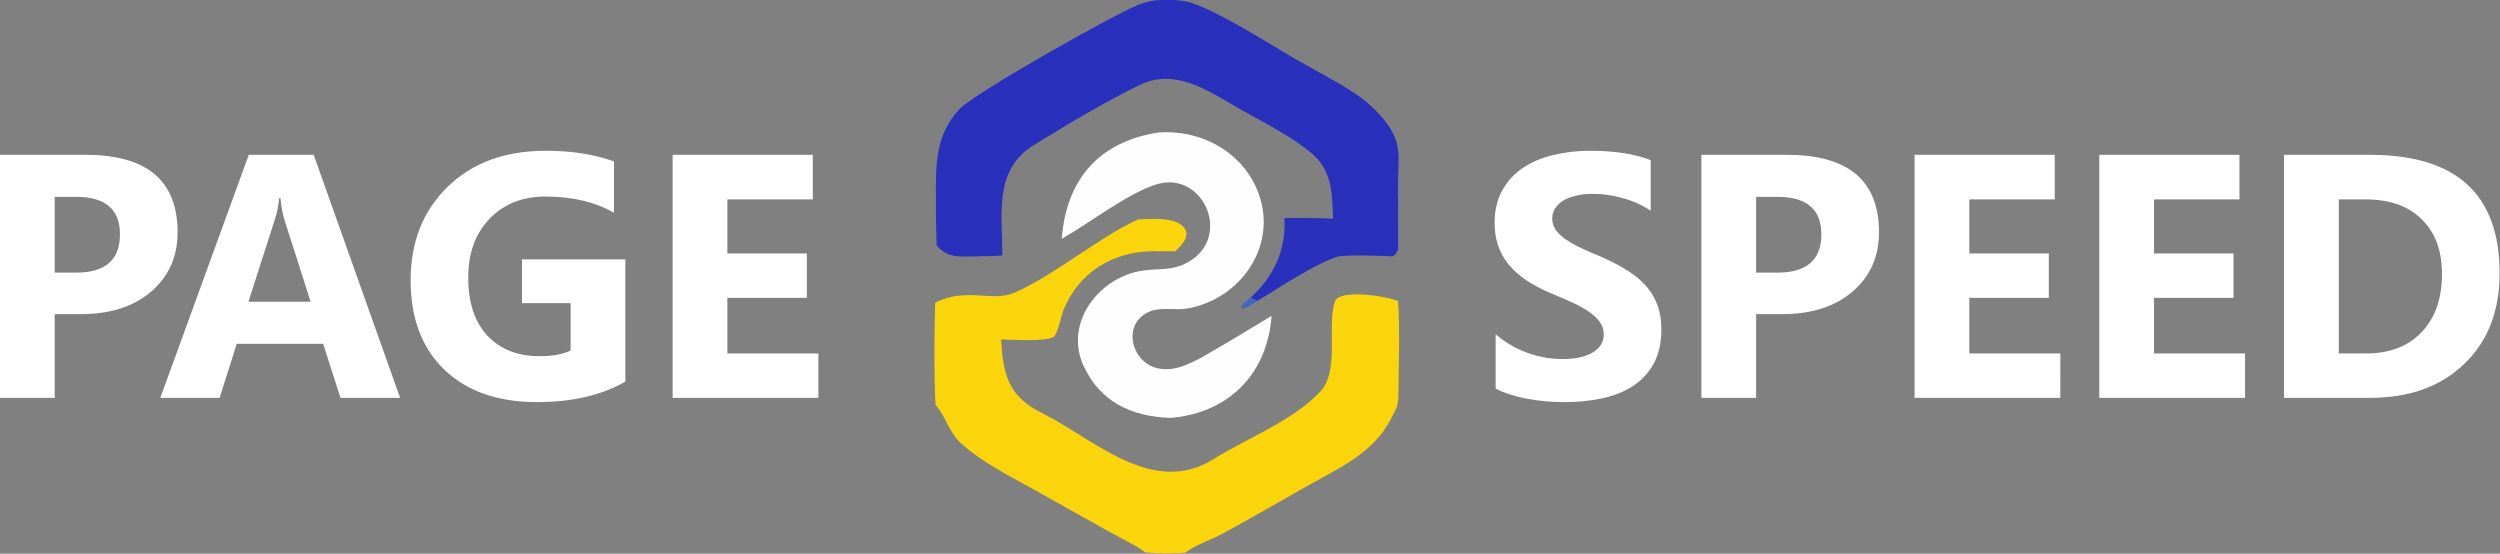 <?xml version="1.0" encoding="UTF-8" standalone="no"?>
<svg
   width="402.395"
   height="89.122"
   viewBox="0 0 402.395 89.122"
   version="1.1"
   id="svg31"
   xmlns="http://www.w3.org/2000/svg"
   xmlns:svg="http://www.w3.org/2000/svg">
  <rect x="0" y="0" width="402.395" height="89.122" fill="#808080" stroke="none"/>
  <defs
     id="defs31" />
  <g
     id="g80"
     transform="matrix(0.815,0,0,0.815,-15.136,-159.276)">
    <path
       fill="#d5d60c"
       d="m 243.382,238.747 c 2.617,-0.055 6.693,-0.506 8.763,1.343 1.826,1.632 -0.146,3.827 -1.5,4.963 -1.372,0.045 -2.993,-0.017 -4.41,-0.009 -7.884,0.047 -14.697,4.256 -17.643,11.668 -0.508,1.278 -1.111,4.696 -1.962,5.263 -1.451,0.968 -8.306,0.536 -10.35,0.507 0.377,6.769 1.367,11.181 7.974,14.465 10.342,5.141 21.853,16.667 33.89,9.208 6.958,-4.312 15.619,-7.545 21.141,-13.343 3.911,-4.107 1.304,-12.944 2.916,-17.836 0.848,-2.552 10.317,-1.057 12.454,-0.087 0.438,4.494 0.123,13.868 0.086,18.791 -0.068,2.125 -0.541,2.655 -1.488,4.51 -3.371,6.607 -9.99,9.571 -16.133,13.014 -5.701,3.196 -11.342,6.496 -17.082,9.62 -2.344,1.275 -5.296,2.165 -7.384,3.769 -2.652,0.228 -5.318,0.204 -7.965,-0.072 -1.07,-1.041 -5.024,-2.936 -6.661,-3.857 l -15.595,-8.726 c -4.793,-2.684 -9.799,-5.142 -13.917,-8.819 -2.593,-2.315 -3.082,-5.352 -5.186,-7.725 -0.323,-5.993 -0.256,-14.182 -0.064,-20.207 6.322,-3.081 11.168,-0.056 15.558,-1.921 7.674,-3.262 16.655,-10.882 24.254,-14.381 z"
       id="path1"
       style="fill:#fbd50c;fill-opacity:1" />
    <path
       fill="#2449b4"
       d="m 203.556,243.921 c -0.119,-3.185 -0.169,-6.373 -0.151,-9.56 -0.025,-6.49 -0.079,-12.198 4.578,-17.32 2.824,-3.106 30.323,-18.611 35.409,-20.667 1.538,-0.622 3.075,-0.928 4.731,-0.957 2.102,-0.036 4.214,0.004 6.205,0.733 6.007,2.198 14.37,7.62 20.124,10.961 3.852,2.237 7.94,4.272 11.645,6.727 1.34,0.874 2.59,1.878 3.733,2.997 6.027,5.931 4.849,8.478 4.846,14.853 -5.6e-4,0.924 -0.068,1.958 0.011,3.063 0.026,0.39 -0.01,7.498 0.016,7.888 -0.003,0.373 -0.007,0.746 -0.01,1.118 0.005,0.23 0.01,0.461 0.015,0.691 -0.006,0.062 -0.017,0.124 -0.032,0.185 -0.128,0.526 -0.692,1.438 -1.205,1.425 0,0 -9.25,-0.459 -10.929,0.115 -4.644,1.587 -11.367,6.09 -15.635,8.693 l -1.366,-0.618 c 4.592,-4.249 7.046,-9.375 6.693,-15.76 2.953,0.022 6.733,-0.052 9.616,0.123 -0.216,-5.061 -0.116,-9.572 -4.471,-13.108 -3.564,-2.893 -8.005,-5.27 -12.064,-7.5 -6.619,-3.477 -13.867,-9.626 -21.711,-5.77 -7.166,3.524 -14.087,7.674 -20.857,11.846 -8.081,4.981 -6.138,13.838 -6.238,21.827 -1.776,0.059 -3.576,0.158 -5.351,0.163 -3.286,0.008 -5.273,0.421 -7.6,-2.148 z"
       id="path2"
       style="color:#000000;font-style:normal;font-variant:normal;font-weight:normal;font-stretch:normal;font-size:medium;line-height:normal;font-family:sans-serif;font-variant-ligatures:normal;font-variant-position:normal;font-variant-caps:normal;font-variant-numeric:normal;font-variant-alternates:normal;font-variant-east-asian:normal;font-feature-settings:normal;text-indent:0;text-align:start;text-decoration-line:none;text-decoration-style:solid;text-decoration-color:#000000;letter-spacing:normal;word-spacing:normal;text-transform:none;writing-mode:lr-tb;direction:ltr;text-orientation:mixed;dominant-baseline:auto;baseline-shift:baseline;text-anchor:start;white-space:normal;shape-padding:0;shape-margin:0;inline-size:0;clip-rule:nonzero;display:inline;overflow:visible;visibility:visible;isolation:auto;mix-blend-mode:normal;color-interpolation:sRGB;color-interpolation-filters:linearRGB;solid-color:#000000;solid-opacity:1;vector-effect:none;fill:#2830bc;fill-opacity:1;fill-rule:nonzero;stroke:none;stroke-linecap:butt;stroke-linejoin:miter;stroke-miterlimit:4;stroke-dasharray:none;stroke-dashoffset:0;stroke-opacity:1;-inkscape-stroke:none;color-rendering:auto;image-rendering:auto;shape-rendering:auto;text-rendering:auto;enable-background:accumulate;stop-color:#000000;stop-opacity:1" />
    <path
       fill="#fefefe"
       d="m 247.411,221.585 c 7.984,-0.549 15.952,3.402 19.31,11.03 4.677,10.627 -2.729,21.846 -13.717,23.752 -2.397,0.416 -5.31,-0.424 -7.698,0.73 -5.192,2.51 -3.255,9.87 1.823,11.049 3.159,0.74 6.144,-0.71 8.853,-2.174 4.604,-2.653 9.177,-5.389 13.716,-8.154 -0.828,11.521 -8.515,19.197 -19.969,20.149 -7.636,-0.281 -13.791,-3.07 -17.126,-10.215 -4.021,-8.615 3.144,-17.748 11.8,-18.899 2.741,-0.388 5.318,-0.017 7.925,-1.201 10.074,-4.576 4.18,-18.626 -5.25,-15.842 -5.636,1.665 -13.329,7.694 -18.815,10.785 0.871,-11.743 7.379,-19.204 19.148,-21.01 z"
       id="path3" />
    <path
       fill="#4267bc"
       d="m 266.905,254.866 c -1.156,0.761 -1.624,1.164 -2.969,1.547 l -0.298,-0.183 c 0.347,-0.873 1.151,-1.376 1.901,-1.982 z"
       id="path31" />
  </g>
  <g
     id="g79"
     transform="translate(-68.396,-196.962)">
    <path
       d="m 24.337,222.97 v 16.081 H 13.823 v -46.68 h 16.471 q 17.643,0 17.643,14.876 0,7.031 -5.078,11.393 -5.046,4.329 -13.509,4.329 z m 0,-22.526 v 14.551 h 4.134 q 8.398,0 8.398,-7.357 0,-7.194 -8.398,-7.194 z m 66.341,38.607 H 79.22 L 75.9,228.667 H 59.298 l -3.288,10.384 H 44.617 L 61.609,192.371 H 74.077 Z M 73.491,220.594 68.478,204.904 Q 67.925,203.146 67.697,200.705 h -0.26 q -0.163,2.051 -0.814,4.069 L 61.544,220.594 Z m 60.449,15.332 q -6.836,3.939 -16.992,3.939 -11.263,0 -17.773,-6.217 -6.478,-6.25 -6.478,-17.188 0,-11.003 7.096,-17.936 7.096,-6.934 18.88,-6.934 7.422,0 13.086,2.051 v 9.863 q -5.404,-3.125 -13.216,-3.125 -6.543,0 -10.677,4.264 -4.102,4.232 -4.102,11.328 0,7.194 3.678,11.133 3.711,3.939 9.993,3.939 3.776,0 5.99,-1.074 v -9.115 h -9.342 v -8.398 h 19.857 z m 37.077,3.125 H 143.022 v -46.68 h 26.921 v 8.561 h -16.406 v 10.384 h 15.267 v 8.529 h -15.267 v 10.677 h 17.48 z"
       id="text76"
       style="font-weight:bold;font-size:66.667px;line-height:0.85;font-family:'Nirmala UI';-inkscape-font-specification:'Nirmala UI, Bold';white-space:pre;fill:#ffffff;stroke:#ff867d;stroke-width:0;stroke-linejoin:bevel;stroke-opacity:0.748"
       transform="matrix(0.838,0,0,0.838,56.809,60.676)"
       aria-label="PAGE" />
    <path
       d="m 11.674,237.261 v -10.417 q 2.832,2.376 6.152,3.581 3.32,1.172 6.706,1.172 1.986,0 3.451,-0.358 1.497,-0.358 2.474,-0.977 1.009,-0.651 1.497,-1.497 0.488,-0.879 0.488,-1.888 0,-1.367 -0.781,-2.441 -0.781,-1.074 -2.148,-1.986 -1.335,-0.911 -3.19,-1.758 -1.855,-0.846 -4.004,-1.725 -5.469,-2.279 -8.171,-5.566 -2.669,-3.288 -2.669,-7.943 0,-3.646 1.465,-6.25 1.465,-2.637 3.971,-4.329 2.539,-1.693 5.859,-2.474 3.32,-0.814 7.031,-0.814 3.646,0 6.445,0.456 2.832,0.423 5.208,1.335 v 9.733 q -1.172,-0.814 -2.572,-1.432 -1.367,-0.618 -2.832,-1.009 -1.465,-0.423 -2.93,-0.618 -1.432,-0.195 -2.734,-0.195 -1.79,0 -3.255,0.358 -1.465,0.326 -2.474,0.944 -1.009,0.618 -1.563,1.497 -0.553,0.846 -0.553,1.921 0,1.172 0.618,2.116 0.618,0.911 1.758,1.758 1.139,0.814 2.767,1.628 1.628,0.781 3.678,1.628 2.799,1.172 5.013,2.507 2.246,1.302 3.841,2.962 1.595,1.66 2.441,3.809 0.846,2.116 0.846,4.948 0,3.906 -1.497,6.576 -1.465,2.637 -4.004,4.297 -2.539,1.628 -5.924,2.344 -3.353,0.716 -7.096,0.716 -3.841,0 -7.324,-0.651 -3.451,-0.651 -5.99,-1.953 z M 61.707,222.97 v 16.081 H 51.193 v -46.68 h 16.471 q 17.643,0 17.643,14.876 0,7.031 -5.078,11.393 -5.046,4.329 -13.509,4.329 z m 0,-22.526 v 14.551 h 4.134 q 8.398,0 8.398,-7.357 0,-7.194 -8.398,-7.194 z m 58.431,38.607 H 92.143 v -46.68 h 26.921 v 8.561 h -16.406 v 10.384 h 15.267 v 8.529 h -15.267 v 10.677 h 17.48 z m 35.482,0 h -27.995 v -46.68 h 26.921 v 8.561 h -16.406 v 10.384 h 15.267 v 8.529 h -15.267 v 10.677 h 17.48 z m 7.487,0 v -46.68 h 16.536 q 24.87,0 24.87,22.754 0,10.905 -6.803,17.415 -6.771,6.51 -18.066,6.51 z m 10.514,-38.119 v 29.59 h 5.208 q 6.836,0 10.71,-4.102 3.906,-4.102 3.906,-11.165 0,-6.673 -3.874,-10.482 -3.841,-3.841 -10.807,-3.841 z"
       id="text78"
       style="font-weight:bold;font-size:66.667px;line-height:0.85;font-family:'Nirmala UI';-inkscape-font-specification:'Nirmala UI, Bold';white-space:pre;fill:#ffffff;stroke:#ff867d;stroke-width:0;stroke-linejoin:bevel;stroke-opacity:0.748"
       transform="matrix(0.838,0,0,0.838,299.346,60.676)"
       aria-label="SPEED" />
  </g>
</svg>
